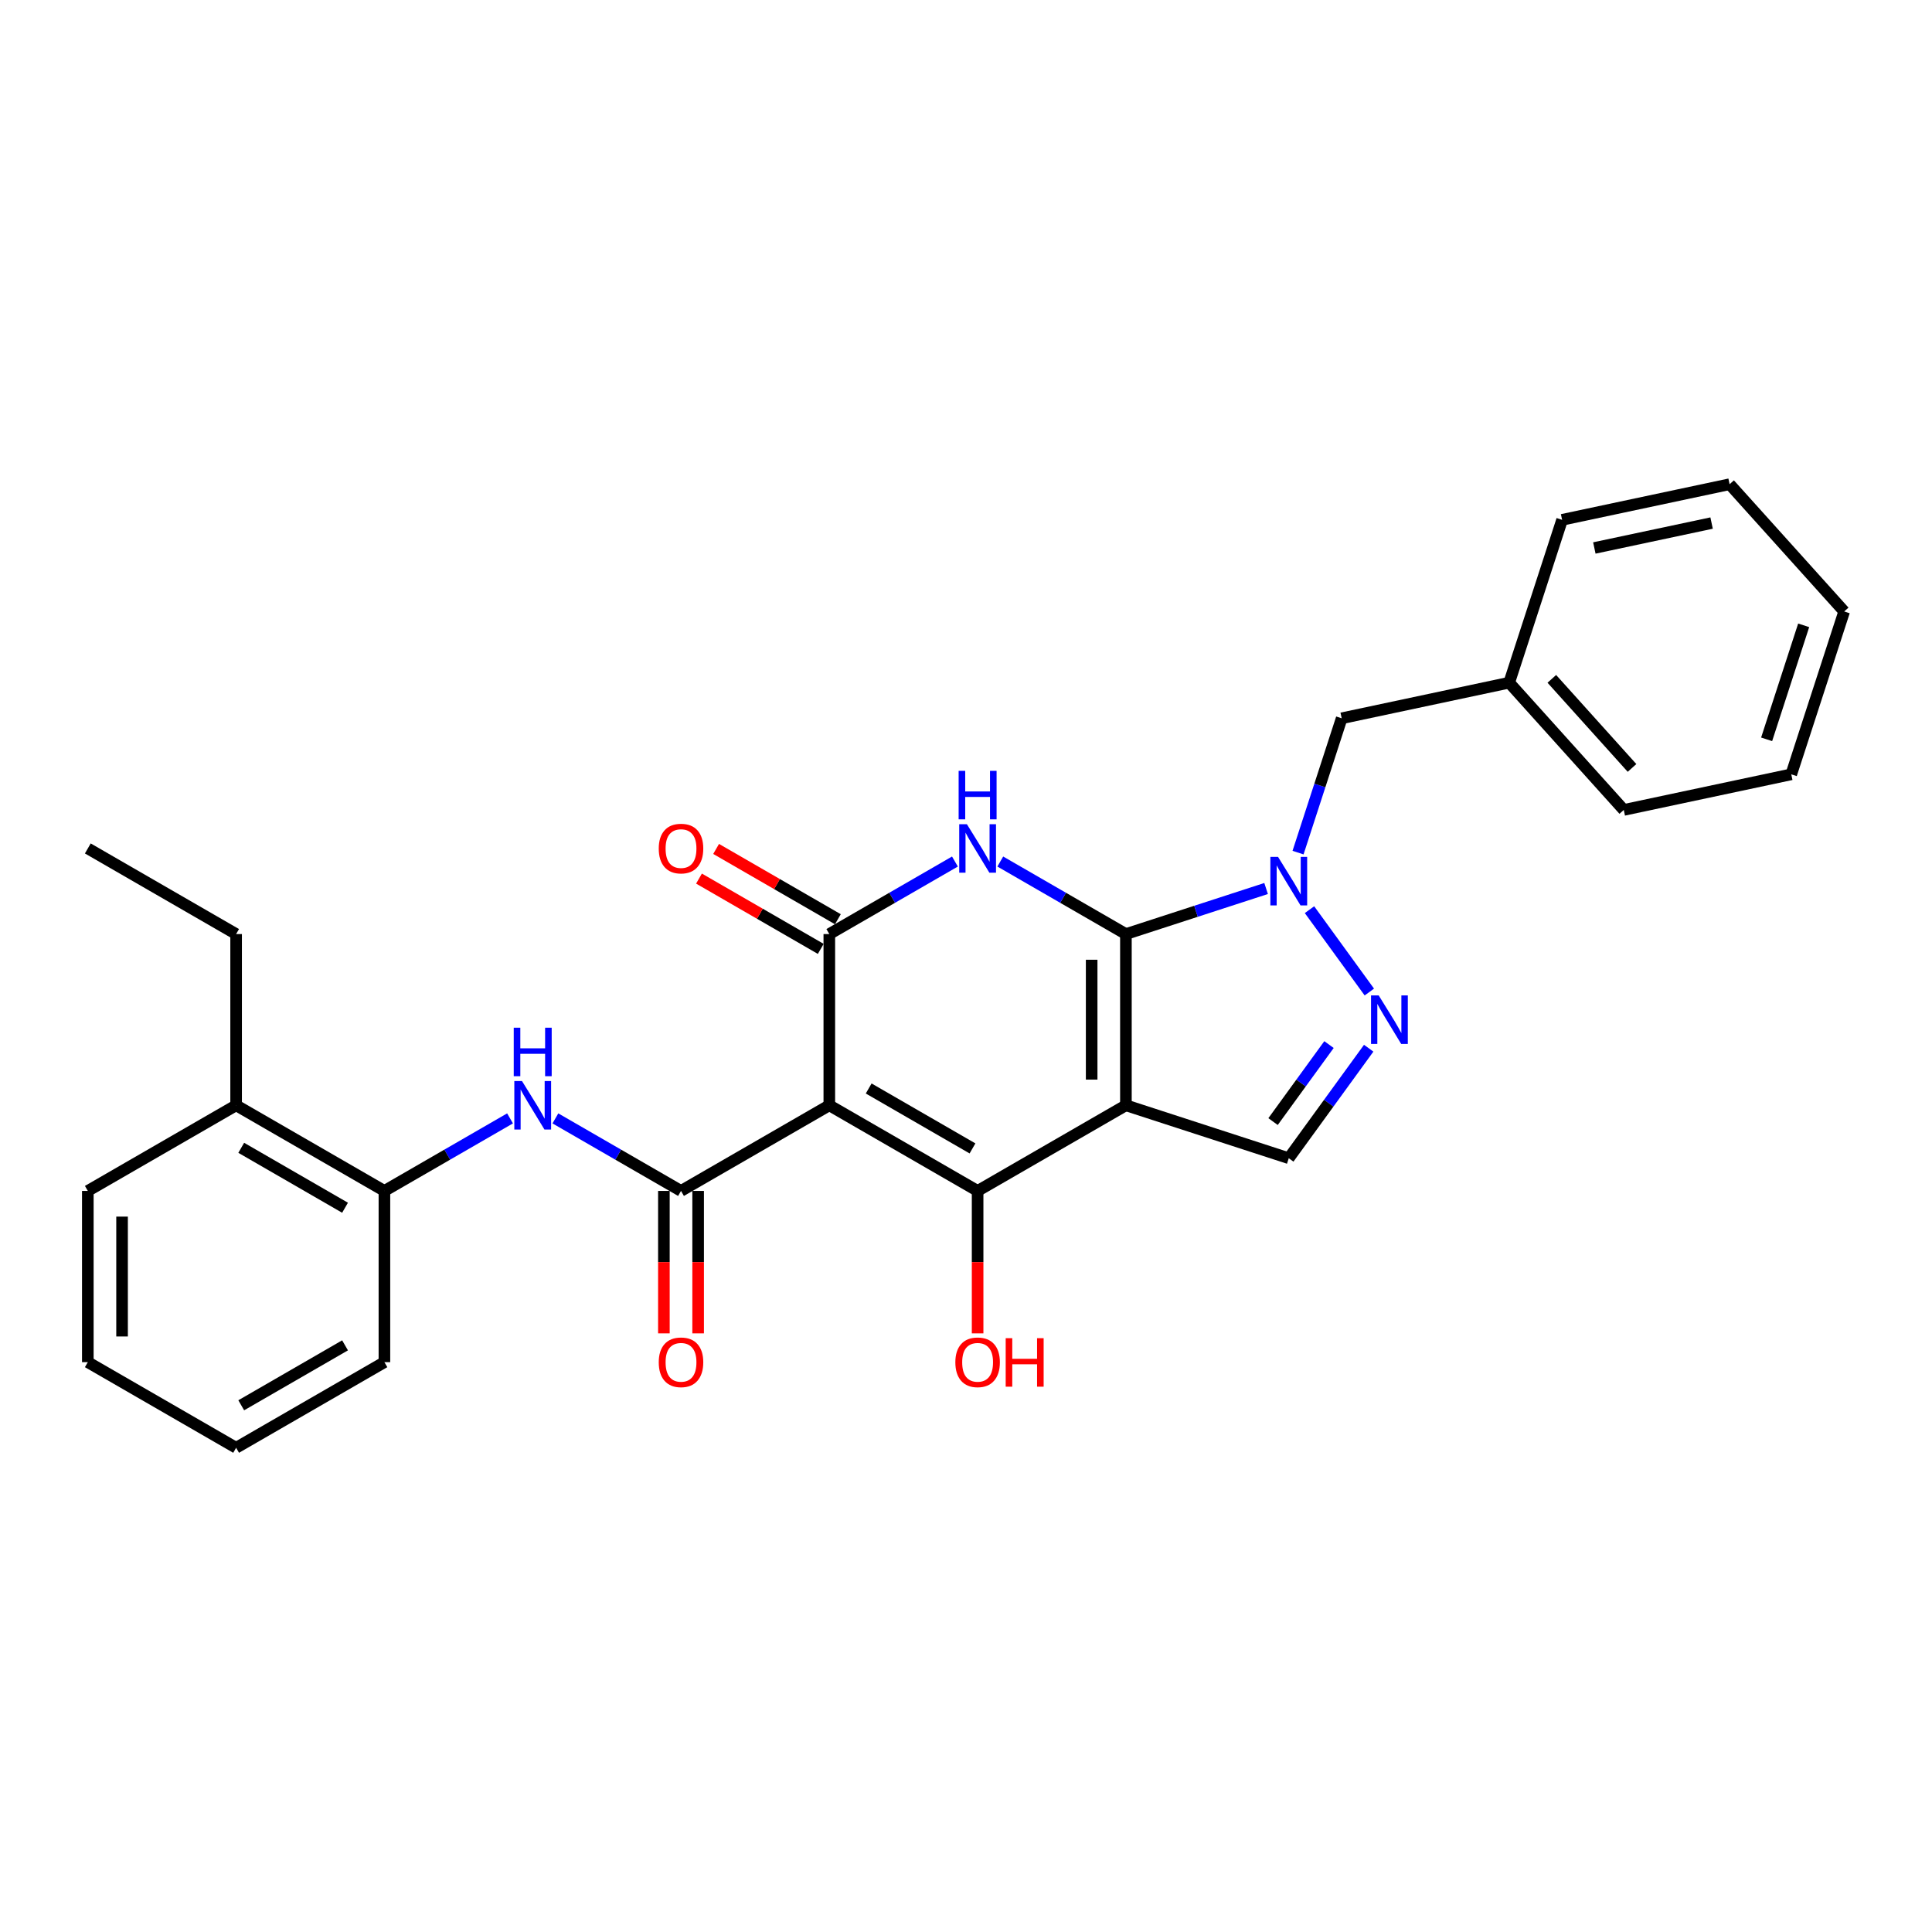 <?xml version='1.0' encoding='iso-8859-1'?>
<svg version='1.1' baseProfile='full'
              xmlns='http://www.w3.org/2000/svg'
                      xmlns:rdkit='http://www.rdkit.org/xml'
                      xmlns:xlink='http://www.w3.org/1999/xlink'
                  xml:space='preserve'
width='1000px' height='1000px' viewBox='0 0 1000 1000'>
<!-- END OF HEADER -->
<rect style='opacity:1.0;fill:#FFFFFF;stroke:none' width='1000' height='1000' x='0' y='0'> </rect>
<path class='bond-0' d='M 582.769,483.468 L 582.769,572.102' style='fill:none;fill-rule:evenodd;stroke:#000000;stroke-width:6px;stroke-linecap:butt;stroke-linejoin:miter;stroke-opacity:1' />
<path class='bond-0' d='M 565.042,496.763 L 565.042,558.807' style='fill:none;fill-rule:evenodd;stroke:#000000;stroke-width:6px;stroke-linecap:butt;stroke-linejoin:miter;stroke-opacity:1' />
<path class='bond-2' d='M 582.769,483.468 L 550.257,464.697' style='fill:none;fill-rule:evenodd;stroke:#000000;stroke-width:6px;stroke-linecap:butt;stroke-linejoin:miter;stroke-opacity:1' />
<path class='bond-2' d='M 550.257,464.697 L 517.745,445.926' style='fill:none;fill-rule:evenodd;stroke:#0000FF;stroke-width:6px;stroke-linecap:butt;stroke-linejoin:miter;stroke-opacity:1' />
<path class='bond-5' d='M 582.769,483.468 L 619.049,471.68' style='fill:none;fill-rule:evenodd;stroke:#000000;stroke-width:6px;stroke-linecap:butt;stroke-linejoin:miter;stroke-opacity:1' />
<path class='bond-5' d='M 619.049,471.68 L 655.33,459.891' style='fill:none;fill-rule:evenodd;stroke:#0000FF;stroke-width:6px;stroke-linecap:butt;stroke-linejoin:miter;stroke-opacity:1' />
<path class='bond-3' d='M 582.769,572.102 L 506.01,616.419' style='fill:none;fill-rule:evenodd;stroke:#000000;stroke-width:6px;stroke-linecap:butt;stroke-linejoin:miter;stroke-opacity:1' />
<path class='bond-8' d='M 582.769,572.102 L 667.065,599.491' style='fill:none;fill-rule:evenodd;stroke:#000000;stroke-width:6px;stroke-linecap:butt;stroke-linejoin:miter;stroke-opacity:1' />
<path class='bond-1' d='M 429.251,572.102 L 429.251,483.468' style='fill:none;fill-rule:evenodd;stroke:#000000;stroke-width:6px;stroke-linecap:butt;stroke-linejoin:miter;stroke-opacity:1' />
<path class='bond-6' d='M 429.251,572.102 L 352.491,616.419' style='fill:none;fill-rule:evenodd;stroke:#000000;stroke-width:6px;stroke-linecap:butt;stroke-linejoin:miter;stroke-opacity:1' />
<path class='bond-29' d='M 429.251,572.102 L 506.01,616.419' style='fill:none;fill-rule:evenodd;stroke:#000000;stroke-width:6px;stroke-linecap:butt;stroke-linejoin:miter;stroke-opacity:1' />
<path class='bond-29' d='M 449.628,563.397 L 503.359,594.419' style='fill:none;fill-rule:evenodd;stroke:#000000;stroke-width:6px;stroke-linecap:butt;stroke-linejoin:miter;stroke-opacity:1' />
<path class='bond-4' d='M 494.275,445.926 L 461.763,464.697' style='fill:none;fill-rule:evenodd;stroke:#0000FF;stroke-width:6px;stroke-linecap:butt;stroke-linejoin:miter;stroke-opacity:1' />
<path class='bond-4' d='M 461.763,464.697 L 429.251,483.468' style='fill:none;fill-rule:evenodd;stroke:#000000;stroke-width:6px;stroke-linecap:butt;stroke-linejoin:miter;stroke-opacity:1' />
<path class='bond-14' d='M 506.01,616.419 L 506.01,653.281' style='fill:none;fill-rule:evenodd;stroke:#000000;stroke-width:6px;stroke-linecap:butt;stroke-linejoin:miter;stroke-opacity:1' />
<path class='bond-14' d='M 506.01,653.281 L 506.01,690.144' style='fill:none;fill-rule:evenodd;stroke:#FF0000;stroke-width:6px;stroke-linecap:butt;stroke-linejoin:miter;stroke-opacity:1' />
<path class='bond-12' d='M 433.682,475.792 L 402.172,457.599' style='fill:none;fill-rule:evenodd;stroke:#000000;stroke-width:6px;stroke-linecap:butt;stroke-linejoin:miter;stroke-opacity:1' />
<path class='bond-12' d='M 402.172,457.599 L 370.661,439.407' style='fill:none;fill-rule:evenodd;stroke:#FF0000;stroke-width:6px;stroke-linecap:butt;stroke-linejoin:miter;stroke-opacity:1' />
<path class='bond-12' d='M 424.819,491.144 L 393.308,472.951' style='fill:none;fill-rule:evenodd;stroke:#000000;stroke-width:6px;stroke-linecap:butt;stroke-linejoin:miter;stroke-opacity:1' />
<path class='bond-12' d='M 393.308,472.951 L 361.798,454.758' style='fill:none;fill-rule:evenodd;stroke:#FF0000;stroke-width:6px;stroke-linecap:butt;stroke-linejoin:miter;stroke-opacity:1' />
<path class='bond-7' d='M 677.793,470.845 L 708.766,513.475' style='fill:none;fill-rule:evenodd;stroke:#0000FF;stroke-width:6px;stroke-linecap:butt;stroke-linejoin:miter;stroke-opacity:1' />
<path class='bond-11' d='M 671.863,441.312 L 683.159,406.547' style='fill:none;fill-rule:evenodd;stroke:#0000FF;stroke-width:6px;stroke-linecap:butt;stroke-linejoin:miter;stroke-opacity:1' />
<path class='bond-11' d='M 683.159,406.547 L 694.454,371.782' style='fill:none;fill-rule:evenodd;stroke:#000000;stroke-width:6px;stroke-linecap:butt;stroke-linejoin:miter;stroke-opacity:1' />
<path class='bond-9' d='M 352.491,616.419 L 319.979,597.648' style='fill:none;fill-rule:evenodd;stroke:#000000;stroke-width:6px;stroke-linecap:butt;stroke-linejoin:miter;stroke-opacity:1' />
<path class='bond-9' d='M 319.979,597.648 L 287.467,578.877' style='fill:none;fill-rule:evenodd;stroke:#0000FF;stroke-width:6px;stroke-linecap:butt;stroke-linejoin:miter;stroke-opacity:1' />
<path class='bond-13' d='M 343.628,616.419 L 343.628,653.281' style='fill:none;fill-rule:evenodd;stroke:#000000;stroke-width:6px;stroke-linecap:butt;stroke-linejoin:miter;stroke-opacity:1' />
<path class='bond-13' d='M 343.628,653.281 L 343.628,690.144' style='fill:none;fill-rule:evenodd;stroke:#FF0000;stroke-width:6px;stroke-linecap:butt;stroke-linejoin:miter;stroke-opacity:1' />
<path class='bond-13' d='M 361.355,616.419 L 361.355,653.281' style='fill:none;fill-rule:evenodd;stroke:#000000;stroke-width:6px;stroke-linecap:butt;stroke-linejoin:miter;stroke-opacity:1' />
<path class='bond-13' d='M 361.355,653.281 L 361.355,690.144' style='fill:none;fill-rule:evenodd;stroke:#FF0000;stroke-width:6px;stroke-linecap:butt;stroke-linejoin:miter;stroke-opacity:1' />
<path class='bond-28' d='M 708.434,542.551 L 687.75,571.021' style='fill:none;fill-rule:evenodd;stroke:#0000FF;stroke-width:6px;stroke-linecap:butt;stroke-linejoin:miter;stroke-opacity:1' />
<path class='bond-28' d='M 687.75,571.021 L 667.065,599.491' style='fill:none;fill-rule:evenodd;stroke:#000000;stroke-width:6px;stroke-linecap:butt;stroke-linejoin:miter;stroke-opacity:1' />
<path class='bond-28' d='M 687.888,540.673 L 673.408,560.601' style='fill:none;fill-rule:evenodd;stroke:#0000FF;stroke-width:6px;stroke-linecap:butt;stroke-linejoin:miter;stroke-opacity:1' />
<path class='bond-28' d='M 673.408,560.601 L 658.929,580.53' style='fill:none;fill-rule:evenodd;stroke:#000000;stroke-width:6px;stroke-linecap:butt;stroke-linejoin:miter;stroke-opacity:1' />
<path class='bond-10' d='M 263.997,578.877 L 231.485,597.648' style='fill:none;fill-rule:evenodd;stroke:#0000FF;stroke-width:6px;stroke-linecap:butt;stroke-linejoin:miter;stroke-opacity:1' />
<path class='bond-10' d='M 231.485,597.648 L 198.973,616.419' style='fill:none;fill-rule:evenodd;stroke:#000000;stroke-width:6px;stroke-linecap:butt;stroke-linejoin:miter;stroke-opacity:1' />
<path class='bond-15' d='M 198.973,616.419 L 122.214,572.102' style='fill:none;fill-rule:evenodd;stroke:#000000;stroke-width:6px;stroke-linecap:butt;stroke-linejoin:miter;stroke-opacity:1' />
<path class='bond-15' d='M 178.596,625.123 L 124.864,594.101' style='fill:none;fill-rule:evenodd;stroke:#000000;stroke-width:6px;stroke-linecap:butt;stroke-linejoin:miter;stroke-opacity:1' />
<path class='bond-17' d='M 198.973,616.419 L 198.973,705.052' style='fill:none;fill-rule:evenodd;stroke:#000000;stroke-width:6px;stroke-linecap:butt;stroke-linejoin:miter;stroke-opacity:1' />
<path class='bond-16' d='M 694.454,371.782 L 781.151,353.354' style='fill:none;fill-rule:evenodd;stroke:#000000;stroke-width:6px;stroke-linecap:butt;stroke-linejoin:miter;stroke-opacity:1' />
<path class='bond-18' d='M 122.214,572.102 L 122.214,483.468' style='fill:none;fill-rule:evenodd;stroke:#000000;stroke-width:6px;stroke-linecap:butt;stroke-linejoin:miter;stroke-opacity:1' />
<path class='bond-19' d='M 122.214,572.102 L 45.455,616.419' style='fill:none;fill-rule:evenodd;stroke:#000000;stroke-width:6px;stroke-linecap:butt;stroke-linejoin:miter;stroke-opacity:1' />
<path class='bond-20' d='M 781.151,353.354 L 840.459,419.222' style='fill:none;fill-rule:evenodd;stroke:#000000;stroke-width:6px;stroke-linecap:butt;stroke-linejoin:miter;stroke-opacity:1' />
<path class='bond-20' d='M 803.221,351.373 L 844.736,397.481' style='fill:none;fill-rule:evenodd;stroke:#000000;stroke-width:6px;stroke-linecap:butt;stroke-linejoin:miter;stroke-opacity:1' />
<path class='bond-21' d='M 781.151,353.354 L 808.541,269.059' style='fill:none;fill-rule:evenodd;stroke:#000000;stroke-width:6px;stroke-linecap:butt;stroke-linejoin:miter;stroke-opacity:1' />
<path class='bond-23' d='M 198.973,705.052 L 122.214,749.369' style='fill:none;fill-rule:evenodd;stroke:#000000;stroke-width:6px;stroke-linecap:butt;stroke-linejoin:miter;stroke-opacity:1' />
<path class='bond-23' d='M 178.596,696.348 L 124.864,727.37' style='fill:none;fill-rule:evenodd;stroke:#000000;stroke-width:6px;stroke-linecap:butt;stroke-linejoin:miter;stroke-opacity:1' />
<path class='bond-22' d='M 122.214,483.468 L 45.455,439.151' style='fill:none;fill-rule:evenodd;stroke:#000000;stroke-width:6px;stroke-linecap:butt;stroke-linejoin:miter;stroke-opacity:1' />
<path class='bond-31' d='M 45.455,616.419 L 45.455,705.052' style='fill:none;fill-rule:evenodd;stroke:#000000;stroke-width:6px;stroke-linecap:butt;stroke-linejoin:miter;stroke-opacity:1' />
<path class='bond-31' d='M 63.181,629.714 L 63.181,691.757' style='fill:none;fill-rule:evenodd;stroke:#000000;stroke-width:6px;stroke-linecap:butt;stroke-linejoin:miter;stroke-opacity:1' />
<path class='bond-25' d='M 840.459,419.222 L 927.156,400.794' style='fill:none;fill-rule:evenodd;stroke:#000000;stroke-width:6px;stroke-linecap:butt;stroke-linejoin:miter;stroke-opacity:1' />
<path class='bond-26' d='M 808.541,269.059 L 895.238,250.631' style='fill:none;fill-rule:evenodd;stroke:#000000;stroke-width:6px;stroke-linecap:butt;stroke-linejoin:miter;stroke-opacity:1' />
<path class='bond-26' d='M 825.231,283.634 L 885.919,270.734' style='fill:none;fill-rule:evenodd;stroke:#000000;stroke-width:6px;stroke-linecap:butt;stroke-linejoin:miter;stroke-opacity:1' />
<path class='bond-24' d='M 122.214,749.369 L 45.455,705.052' style='fill:none;fill-rule:evenodd;stroke:#000000;stroke-width:6px;stroke-linecap:butt;stroke-linejoin:miter;stroke-opacity:1' />
<path class='bond-30' d='M 927.156,400.794 L 954.545,316.498' style='fill:none;fill-rule:evenodd;stroke:#000000;stroke-width:6px;stroke-linecap:butt;stroke-linejoin:miter;stroke-opacity:1' />
<path class='bond-30' d='M 914.405,382.672 L 933.578,323.665' style='fill:none;fill-rule:evenodd;stroke:#000000;stroke-width:6px;stroke-linecap:butt;stroke-linejoin:miter;stroke-opacity:1' />
<path class='bond-27' d='M 895.238,250.631 L 954.545,316.498' style='fill:none;fill-rule:evenodd;stroke:#000000;stroke-width:6px;stroke-linecap:butt;stroke-linejoin:miter;stroke-opacity:1' />
<path  class='atom-3' d='M 500.461 426.6
L 508.687 439.895
Q 509.502 441.207, 510.814 443.582
Q 512.126 445.958, 512.197 446.1
L 512.197 426.6
L 515.529 426.6
L 515.529 451.701
L 512.09 451.701
L 503.262 437.165
Q 502.234 435.464, 501.135 433.514
Q 500.071 431.564, 499.752 430.961
L 499.752 451.701
L 496.491 451.701
L 496.491 426.6
L 500.461 426.6
' fill='#0000FF'/>
<path  class='atom-3' d='M 496.189 398.989
L 499.593 398.989
L 499.593 409.66
L 512.427 409.66
L 512.427 398.989
L 515.83 398.989
L 515.83 424.09
L 512.427 424.09
L 512.427 412.497
L 499.593 412.497
L 499.593 424.09
L 496.189 424.09
L 496.189 398.989
' fill='#0000FF'/>
<path  class='atom-6' d='M 661.516 443.528
L 669.742 456.823
Q 670.557 458.135, 671.869 460.51
Q 673.181 462.885, 673.252 463.027
L 673.252 443.528
L 676.584 443.528
L 676.584 468.629
L 673.145 468.629
L 664.317 454.093
Q 663.289 452.391, 662.19 450.441
Q 661.126 448.491, 660.807 447.889
L 660.807 468.629
L 657.546 468.629
L 657.546 443.528
L 661.516 443.528
' fill='#0000FF'/>
<path  class='atom-8' d='M 713.614 515.234
L 721.839 528.529
Q 722.655 529.841, 723.967 532.216
Q 725.278 534.592, 725.349 534.734
L 725.349 515.234
L 728.682 515.234
L 728.682 540.335
L 725.243 540.335
L 716.415 525.799
Q 715.387 524.097, 714.288 522.148
Q 713.224 520.198, 712.905 519.595
L 712.905 540.335
L 709.643 540.335
L 709.643 515.234
L 713.614 515.234
' fill='#0000FF'/>
<path  class='atom-10' d='M 270.184 559.551
L 278.409 572.846
Q 279.224 574.158, 280.536 576.533
Q 281.848 578.909, 281.919 579.051
L 281.919 559.551
L 285.251 559.551
L 285.251 584.652
L 281.812 584.652
L 272.985 570.116
Q 271.956 568.414, 270.857 566.465
Q 269.794 564.515, 269.475 563.912
L 269.475 584.652
L 266.213 584.652
L 266.213 559.551
L 270.184 559.551
' fill='#0000FF'/>
<path  class='atom-10' d='M 265.912 531.94
L 269.315 531.94
L 269.315 542.611
L 282.149 542.611
L 282.149 531.94
L 285.553 531.94
L 285.553 557.041
L 282.149 557.041
L 282.149 545.448
L 269.315 545.448
L 269.315 557.041
L 265.912 557.041
L 265.912 531.94
' fill='#0000FF'/>
<path  class='atom-13' d='M 340.969 439.222
Q 340.969 433.195, 343.947 429.826
Q 346.925 426.458, 352.491 426.458
Q 358.058 426.458, 361.036 429.826
Q 364.014 433.195, 364.014 439.222
Q 364.014 445.32, 361 448.794
Q 357.987 452.233, 352.491 452.233
Q 346.961 452.233, 343.947 448.794
Q 340.969 445.355, 340.969 439.222
M 352.491 449.397
Q 356.32 449.397, 358.377 446.844
Q 360.468 444.256, 360.468 439.222
Q 360.468 434.294, 358.377 431.812
Q 356.32 429.295, 352.491 429.295
Q 348.662 429.295, 346.571 431.776
Q 344.514 434.258, 344.514 439.222
Q 344.514 444.292, 346.571 446.844
Q 348.662 449.397, 352.491 449.397
' fill='#FF0000'/>
<path  class='atom-14' d='M 340.969 705.123
Q 340.969 699.096, 343.947 695.728
Q 346.925 692.36, 352.491 692.36
Q 358.058 692.36, 361.036 695.728
Q 364.014 699.096, 364.014 705.123
Q 364.014 711.221, 361 714.696
Q 357.987 718.135, 352.491 718.135
Q 346.961 718.135, 343.947 714.696
Q 340.969 711.257, 340.969 705.123
M 352.491 715.299
Q 356.32 715.299, 358.377 712.746
Q 360.468 710.158, 360.468 705.123
Q 360.468 700.195, 358.377 697.714
Q 356.32 695.196, 352.491 695.196
Q 348.662 695.196, 346.571 697.678
Q 344.514 700.16, 344.514 705.123
Q 344.514 710.193, 346.571 712.746
Q 348.662 715.299, 352.491 715.299
' fill='#FF0000'/>
<path  class='atom-15' d='M 494.487 705.123
Q 494.487 699.096, 497.466 695.728
Q 500.444 692.36, 506.01 692.36
Q 511.576 692.36, 514.554 695.728
Q 517.532 699.096, 517.532 705.123
Q 517.532 711.221, 514.519 714.696
Q 511.505 718.135, 506.01 718.135
Q 500.479 718.135, 497.466 714.696
Q 494.487 711.257, 494.487 705.123
M 506.01 715.299
Q 509.839 715.299, 511.895 712.746
Q 513.987 710.158, 513.987 705.123
Q 513.987 700.195, 511.895 697.714
Q 509.839 695.196, 506.01 695.196
Q 502.181 695.196, 500.089 697.678
Q 498.033 700.16, 498.033 705.123
Q 498.033 710.193, 500.089 712.746
Q 502.181 715.299, 506.01 715.299
' fill='#FF0000'/>
<path  class='atom-15' d='M 520.546 692.644
L 523.949 692.644
L 523.949 703.315
L 536.784 703.315
L 536.784 692.644
L 540.187 692.644
L 540.187 717.745
L 536.784 717.745
L 536.784 706.152
L 523.949 706.152
L 523.949 717.745
L 520.546 717.745
L 520.546 692.644
' fill='#FF0000'/>
</svg>
